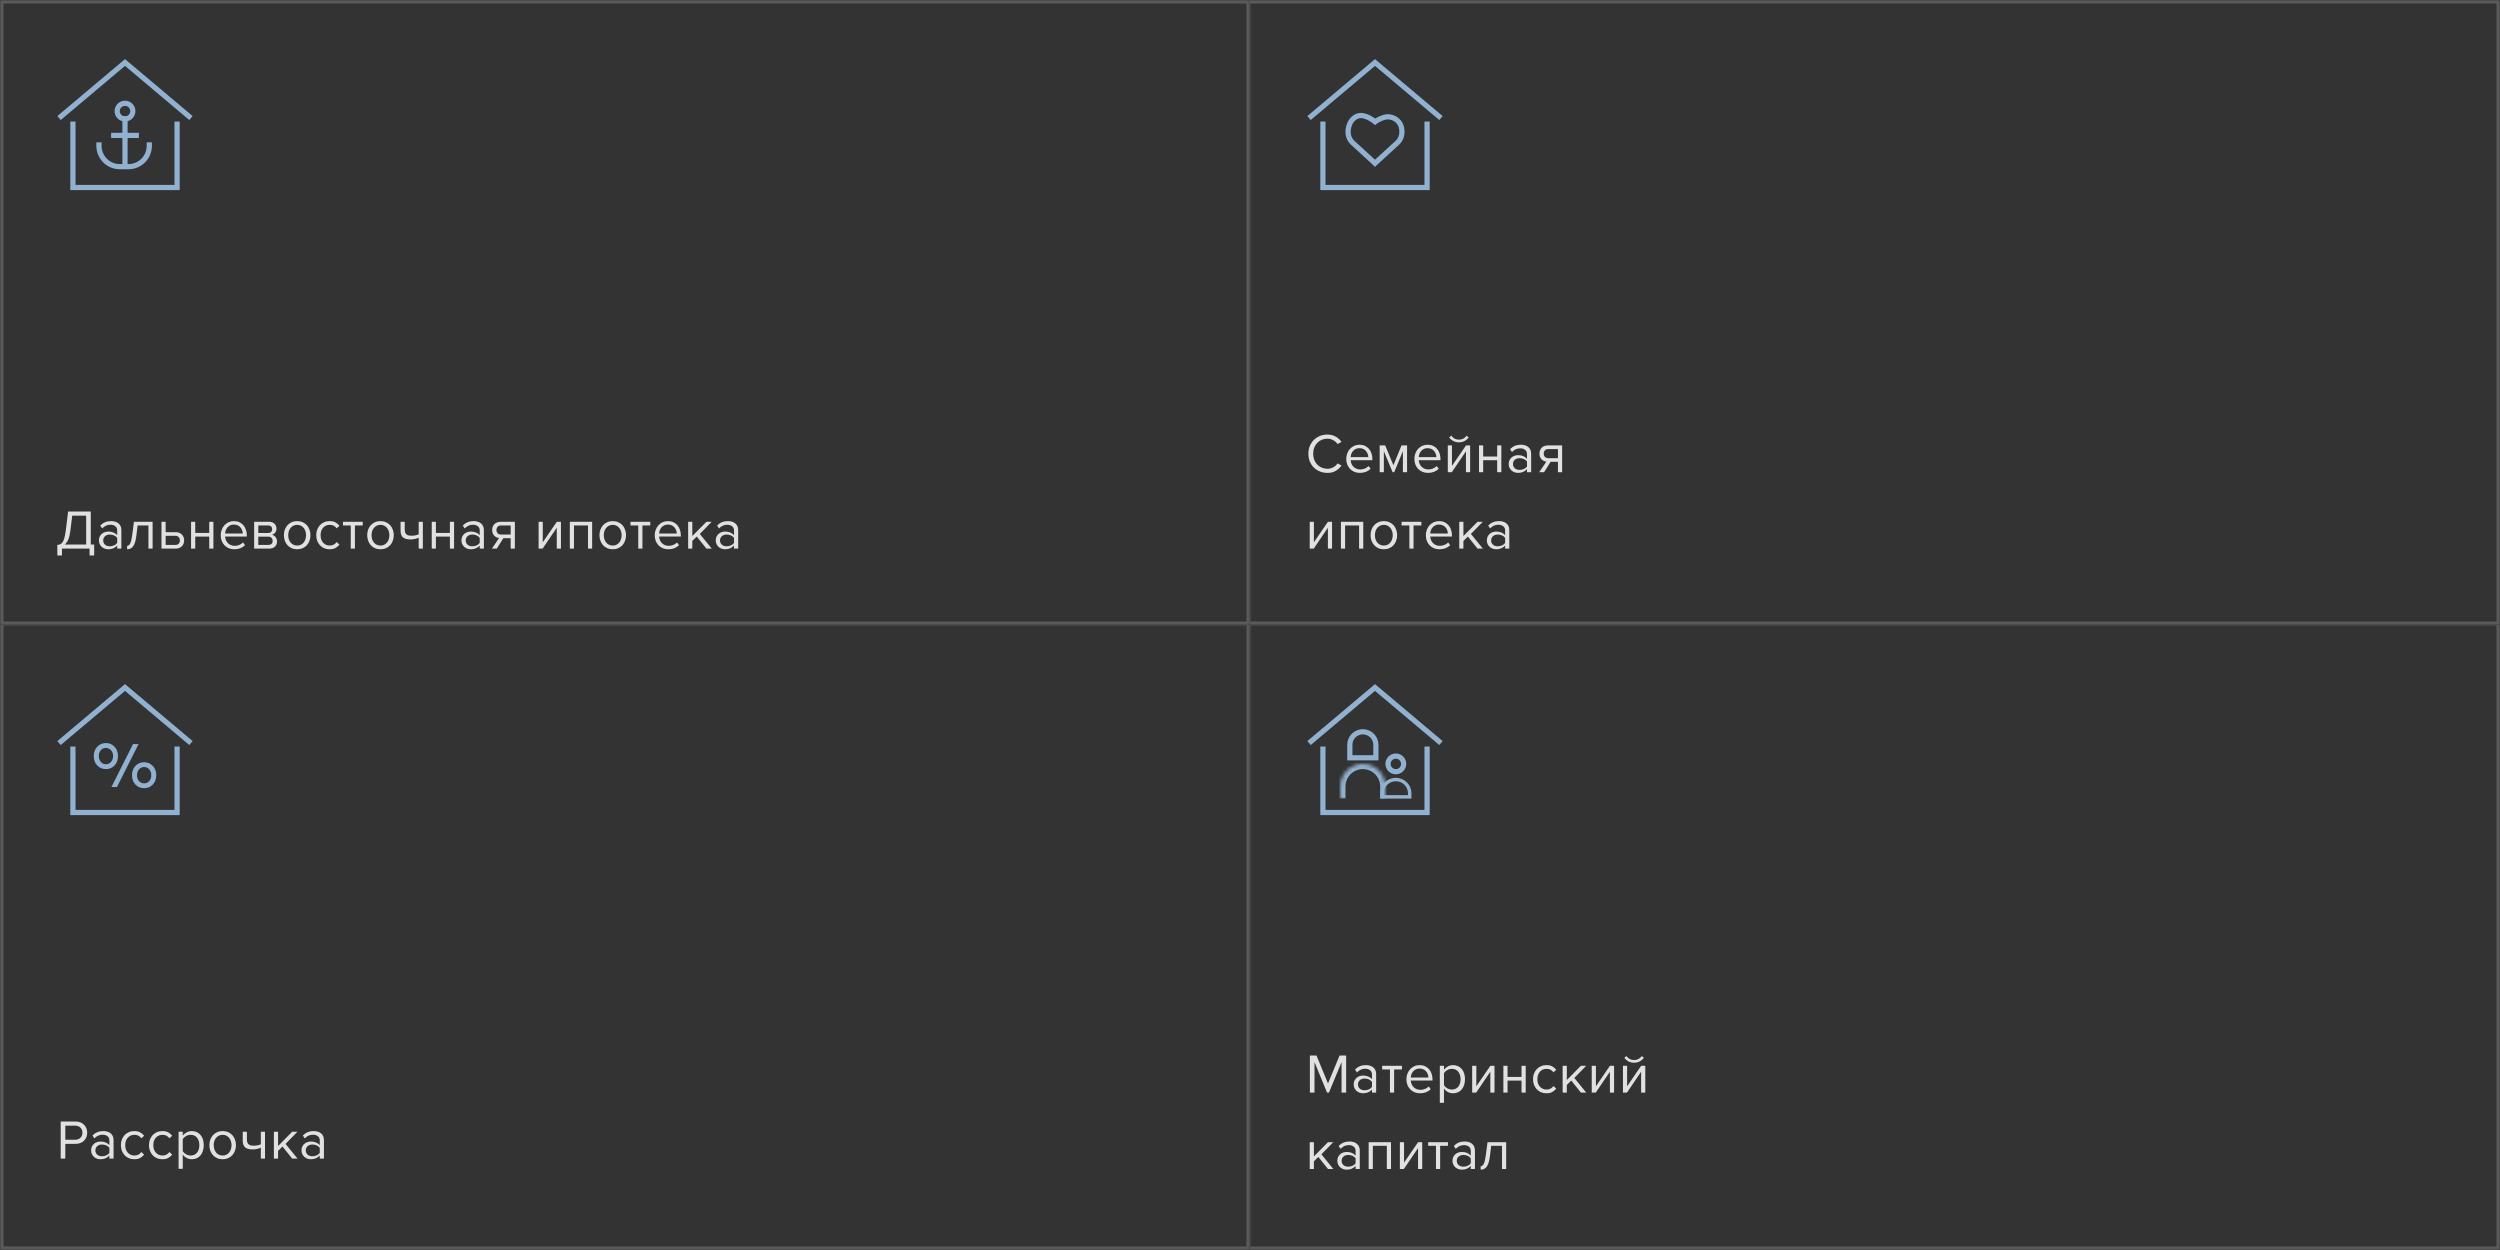 <?xml version="1.0" encoding="UTF-8"?> <svg xmlns="http://www.w3.org/2000/svg" width="720" height="360" viewBox="0 0 720 360" fill="none"><rect x="0" y="0" width="720" height="360" fill="#333333" stroke="none"/><g clip-path="url(#clip0_269_74)"><mask id="mask0_269_74" style="mask-type:luminance" maskUnits="userSpaceOnUse" x="0" y="0" width="360" height="180"><path d="M0 0H360V180H0V0Z" fill="white"></path></mask><g mask="url(#mask0_269_74)"><path d="M0 0V-1H-1V0H0ZM360 0H361V-1H360V0ZM360 180V181H361V180H360ZM0 180H-1V181H0V180ZM0 1H360V-1H0V1ZM359 0V180H361V0H359ZM360 179H0V181H360V179ZM1 180V0H-1V180H1Z" fill="white" fill-opacity="0.2"></path></g><path d="M17 34L36 18L55 34" stroke="#91B1D0" stroke-width="1.5"></path><path d="M21 35V54H51V35" stroke="#91B1D0" stroke-width="1.5"></path><path d="M36 34.25C37.243 34.25 38.25 33.243 38.25 32C38.25 30.757 37.243 29.75 36 29.75C34.757 29.75 33.75 30.757 33.75 32C33.75 33.243 34.757 34.25 36 34.25Z" stroke="#91B1D0" stroke-width="1.5"></path><path d="M36 33.5V48M36 48H37C40.314 48 43 45.314 43 42V41M36 48H34.5C31.186 48 28.5 45.314 28.5 42V41M32 39H40" stroke="#91B1D0" stroke-width="1.5"></path><path d="M16.512 156.928C16.832 156.907 17.114 156.843 17.36 156.736C17.616 156.629 17.845 156.427 18.048 156.128C18.25 155.829 18.421 155.408 18.56 154.864C18.709 154.32 18.842 153.595 18.96 152.688L19.616 147.328H26.144V156.816H27.12V159.968H25.792V158H17.84V159.968H16.512V156.928ZM20.272 152.784C20.133 153.915 19.925 154.795 19.648 155.424C19.37 156.053 19.034 156.517 18.64 156.816H24.816V148.512H20.8L20.272 152.784ZM33.754 158V157.12C33.103 157.835 32.25 158.192 31.194 158.192C30.863 158.192 30.538 158.139 30.218 158.032C29.898 157.925 29.61 157.765 29.354 157.552C29.098 157.328 28.89 157.056 28.73 156.736C28.57 156.416 28.49 156.048 28.49 155.632C28.49 155.205 28.57 154.832 28.73 154.512C28.89 154.192 29.098 153.925 29.354 153.712C29.61 153.499 29.898 153.344 30.218 153.248C30.538 153.141 30.863 153.088 31.194 153.088C31.727 153.088 32.208 153.173 32.634 153.344C33.072 153.515 33.445 153.781 33.754 154.144V152.752C33.754 152.229 33.568 151.829 33.194 151.552C32.831 151.264 32.367 151.12 31.802 151.12C30.895 151.12 30.106 151.477 29.434 152.192L28.874 151.36C29.695 150.507 30.725 150.08 31.962 150.08C32.367 150.08 32.752 150.128 33.114 150.224C33.477 150.32 33.791 150.475 34.058 150.688C34.336 150.891 34.554 151.157 34.714 151.488C34.874 151.819 34.954 152.219 34.954 152.688V158H33.754ZM31.626 157.328C32.053 157.328 32.453 157.248 32.826 157.088C33.21 156.928 33.52 156.688 33.754 156.368V154.912C33.52 154.592 33.21 154.352 32.826 154.192C32.453 154.032 32.053 153.952 31.626 153.952C31.061 153.952 30.602 154.112 30.25 154.432C29.898 154.741 29.722 155.147 29.722 155.648C29.722 156.139 29.898 156.544 30.25 156.864C30.602 157.173 31.061 157.328 31.626 157.328ZM36.608 157.2C36.97 157.2 37.269 156.965 37.504 156.496C37.738 156.027 37.93 155.221 38.08 154.08L38.576 150.272H43.952V158H42.752V151.328H39.632L39.28 154.224C39.194 154.949 39.077 155.563 38.928 156.064C38.778 156.565 38.592 156.976 38.368 157.296C38.154 157.605 37.898 157.835 37.6 157.984C37.312 158.123 36.981 158.192 36.608 158.192V157.2ZM47.708 150.272V153.264H50.604C50.998 153.264 51.345 153.328 51.644 153.456C51.953 153.584 52.209 153.76 52.412 153.984C52.625 154.197 52.78 154.448 52.876 154.736C52.983 155.013 53.036 155.312 53.036 155.632C53.036 155.952 52.983 156.256 52.876 156.544C52.769 156.832 52.614 157.083 52.412 157.296C52.209 157.509 51.953 157.68 51.644 157.808C51.345 157.936 50.998 158 50.604 158H46.508V150.272H47.708ZM47.708 154.32V156.944H50.476C50.913 156.944 51.244 156.821 51.468 156.576C51.692 156.331 51.804 156.016 51.804 155.632C51.804 155.259 51.692 154.949 51.468 154.704C51.255 154.448 50.924 154.32 50.476 154.32H47.708ZM55.027 158V150.272H56.227V153.488H60.259V150.272H61.459V158H60.259V154.544H56.227V158H55.027ZM67.503 158.192C66.927 158.192 66.399 158.096 65.919 157.904C65.439 157.701 65.023 157.424 64.671 157.072C64.33 156.709 64.058 156.283 63.855 155.792C63.663 155.291 63.567 154.736 63.567 154.128C63.567 153.573 63.663 153.051 63.855 152.56C64.047 152.059 64.309 151.627 64.639 151.264C64.981 150.901 65.381 150.613 65.839 150.4C66.309 150.187 66.821 150.08 67.375 150.08C67.962 150.08 68.485 150.187 68.943 150.4C69.402 150.613 69.791 150.907 70.111 151.28C70.431 151.653 70.671 152.096 70.831 152.608C71.002 153.109 71.087 153.648 71.087 154.224V154.528H64.831C64.853 154.891 64.933 155.237 65.071 155.568C65.21 155.888 65.397 156.171 65.631 156.416C65.877 156.651 66.165 156.843 66.495 156.992C66.826 157.131 67.199 157.2 67.615 157.2C68.063 157.2 68.495 157.115 68.911 156.944C69.327 156.773 69.69 156.533 69.999 156.224L70.575 157.008C70.191 157.392 69.743 157.685 69.231 157.888C68.719 158.091 68.143 158.192 67.503 158.192ZM69.903 153.648C69.903 153.36 69.85 153.067 69.743 152.768C69.647 152.459 69.493 152.181 69.279 151.936C69.077 151.68 68.815 151.472 68.495 151.312C68.175 151.152 67.797 151.072 67.359 151.072C66.943 151.072 66.581 151.152 66.271 151.312C65.962 151.472 65.701 151.675 65.487 151.92C65.285 152.165 65.125 152.443 65.007 152.752C64.901 153.051 64.842 153.349 64.831 153.648H69.903ZM73.191 158V150.272H77.447C78.13 150.272 78.663 150.459 79.047 150.832C79.431 151.195 79.623 151.669 79.623 152.256C79.623 152.725 79.495 153.109 79.239 153.408C78.994 153.707 78.706 153.909 78.375 154.016C78.567 154.069 78.748 154.155 78.919 154.272C79.09 154.389 79.239 154.533 79.367 154.704C79.495 154.875 79.596 155.061 79.671 155.264C79.746 155.467 79.783 155.68 79.783 155.904C79.783 156.533 79.586 157.04 79.191 157.424C78.796 157.808 78.242 158 77.527 158H73.191ZM77.287 156.944C77.671 156.944 77.975 156.843 78.199 156.64C78.423 156.427 78.535 156.133 78.535 155.76C78.535 155.451 78.428 155.173 78.215 154.928C78.002 154.683 77.692 154.56 77.287 154.56H74.391V156.944H77.287ZM77.239 153.504C77.612 153.504 77.895 153.403 78.087 153.2C78.29 152.997 78.391 152.741 78.391 152.432C78.391 152.091 78.29 151.824 78.087 151.632C77.895 151.429 77.612 151.328 77.239 151.328H74.391V153.504H77.239ZM85.586 158.192C85 158.192 84.466 158.085 83.986 157.872C83.517 157.659 83.117 157.371 82.786 157.008C82.456 156.635 82.2 156.203 82.018 155.712C81.848 155.221 81.762 154.693 81.762 154.128C81.762 153.573 81.848 153.051 82.018 152.56C82.2 152.059 82.456 151.627 82.786 151.264C83.117 150.901 83.517 150.613 83.986 150.4C84.466 150.187 85 150.08 85.586 150.08C86.173 150.08 86.701 150.187 87.17 150.4C87.65 150.613 88.056 150.901 88.386 151.264C88.717 151.627 88.968 152.059 89.138 152.56C89.32 153.051 89.41 153.573 89.41 154.128C89.41 154.693 89.32 155.221 89.138 155.712C88.968 156.203 88.717 156.635 88.386 157.008C88.056 157.371 87.65 157.659 87.17 157.872C86.701 158.085 86.173 158.192 85.586 158.192ZM85.586 157.12C86.002 157.12 86.365 157.04 86.674 156.88C86.994 156.709 87.261 156.491 87.474 156.224C87.698 155.947 87.864 155.627 87.97 155.264C88.088 154.901 88.146 154.523 88.146 154.128C88.146 153.733 88.088 153.36 87.97 153.008C87.864 152.645 87.698 152.331 87.474 152.064C87.261 151.787 86.994 151.568 86.674 151.408C86.365 151.237 86.002 151.152 85.586 151.152C85.17 151.152 84.802 151.237 84.482 151.408C84.162 151.568 83.89 151.787 83.666 152.064C83.453 152.331 83.288 152.645 83.17 153.008C83.064 153.36 83.01 153.733 83.01 154.128C83.01 154.523 83.064 154.901 83.17 155.264C83.288 155.627 83.453 155.947 83.666 156.224C83.89 156.491 84.162 156.709 84.482 156.88C84.802 157.04 85.17 157.12 85.586 157.12ZM94.935 158.192C94.359 158.192 93.831 158.091 93.351 157.888C92.881 157.675 92.476 157.387 92.135 157.024C91.804 156.661 91.543 156.235 91.351 155.744C91.169 155.243 91.079 154.704 91.079 154.128C91.079 153.552 91.169 153.019 91.351 152.528C91.543 152.037 91.804 151.611 92.135 151.248C92.476 150.885 92.881 150.603 93.351 150.4C93.831 150.187 94.359 150.08 94.935 150.08C95.639 150.08 96.209 150.208 96.647 150.464C97.095 150.72 97.468 151.04 97.767 151.424L96.967 152.16C96.711 151.808 96.417 151.552 96.087 151.392C95.767 151.232 95.404 151.152 94.999 151.152C94.583 151.152 94.209 151.227 93.879 151.376C93.559 151.525 93.281 151.733 93.047 152C92.812 152.267 92.631 152.581 92.503 152.944C92.385 153.307 92.327 153.701 92.327 154.128C92.327 154.555 92.385 154.955 92.503 155.328C92.631 155.691 92.812 156.005 93.047 156.272C93.281 156.539 93.559 156.747 93.879 156.896C94.209 157.045 94.583 157.12 94.999 157.12C95.809 157.12 96.465 156.784 96.967 156.112L97.767 156.848C97.468 157.232 97.095 157.552 96.647 157.808C96.209 158.064 95.639 158.192 94.935 158.192ZM101.017 158V151.328H98.776V150.272H104.473V151.328H102.217V158H101.017ZM109.582 158.192C108.996 158.192 108.462 158.085 107.982 157.872C107.513 157.659 107.113 157.371 106.782 157.008C106.452 156.635 106.196 156.203 106.014 155.712C105.844 155.221 105.758 154.693 105.758 154.128C105.758 153.573 105.844 153.051 106.014 152.56C106.196 152.059 106.452 151.627 106.782 151.264C107.113 150.901 107.513 150.613 107.982 150.4C108.462 150.187 108.996 150.08 109.582 150.08C110.169 150.08 110.697 150.187 111.166 150.4C111.646 150.613 112.052 150.901 112.382 151.264C112.713 151.627 112.964 152.059 113.134 152.56C113.316 153.051 113.406 153.573 113.406 154.128C113.406 154.693 113.316 155.221 113.134 155.712C112.964 156.203 112.713 156.635 112.382 157.008C112.052 157.371 111.646 157.659 111.166 157.872C110.697 158.085 110.169 158.192 109.582 158.192ZM109.582 157.12C109.998 157.12 110.361 157.04 110.67 156.88C110.99 156.709 111.257 156.491 111.47 156.224C111.694 155.947 111.86 155.627 111.966 155.264C112.084 154.901 112.142 154.523 112.142 154.128C112.142 153.733 112.084 153.36 111.966 153.008C111.86 152.645 111.694 152.331 111.47 152.064C111.257 151.787 110.99 151.568 110.67 151.408C110.361 151.237 109.998 151.152 109.582 151.152C109.166 151.152 108.798 151.237 108.478 151.408C108.158 151.568 107.886 151.787 107.662 152.064C107.449 152.331 107.284 152.645 107.166 153.008C107.06 153.36 107.006 153.733 107.006 154.128C107.006 154.523 107.06 154.901 107.166 155.264C107.284 155.627 107.449 155.947 107.662 156.224C107.886 156.491 108.158 156.709 108.478 156.88C108.798 157.04 109.166 157.12 109.582 157.12ZM116.563 150.272V152.448C116.563 152.811 116.605 153.109 116.691 153.344C116.776 153.579 116.899 153.765 117.059 153.904C117.229 154.043 117.437 154.144 117.683 154.208C117.928 154.261 118.211 154.288 118.531 154.288C118.936 154.288 119.32 154.251 119.683 154.176C120.045 154.091 120.344 153.989 120.579 153.872V150.272H121.779V158H120.579V154.848C120.291 154.997 119.939 155.12 119.523 155.216C119.107 155.312 118.675 155.36 118.227 155.36C117.213 155.36 116.483 155.157 116.035 154.752C115.587 154.347 115.363 153.701 115.363 152.816V150.272H116.563ZM124.339 158V150.272H125.539V153.488H129.571V150.272H130.771V158H129.571V154.544H125.539V158H124.339ZM138.159 158V157.12C137.508 157.835 136.655 158.192 135.599 158.192C135.268 158.192 134.943 158.139 134.623 158.032C134.303 157.925 134.015 157.765 133.759 157.552C133.503 157.328 133.295 157.056 133.135 156.736C132.975 156.416 132.895 156.048 132.895 155.632C132.895 155.205 132.975 154.832 133.135 154.512C133.295 154.192 133.503 153.925 133.759 153.712C134.015 153.499 134.303 153.344 134.623 153.248C134.943 153.141 135.268 153.088 135.599 153.088C136.132 153.088 136.612 153.173 137.039 153.344C137.476 153.515 137.85 153.781 138.159 154.144V152.752C138.159 152.229 137.972 151.829 137.599 151.552C137.236 151.264 136.772 151.12 136.207 151.12C135.3 151.12 134.511 151.477 133.839 152.192L133.279 151.36C134.1 150.507 135.13 150.08 136.367 150.08C136.772 150.08 137.156 150.128 137.519 150.224C137.882 150.32 138.196 150.475 138.463 150.688C138.74 150.891 138.959 151.157 139.119 151.488C139.279 151.819 139.359 152.219 139.359 152.688V158H138.159ZM136.031 157.328C136.458 157.328 136.858 157.248 137.231 157.088C137.615 156.928 137.924 156.688 138.159 156.368V154.912C137.924 154.592 137.615 154.352 137.231 154.192C136.858 154.032 136.458 153.952 136.031 153.952C135.466 153.952 135.007 154.112 134.655 154.432C134.303 154.741 134.127 155.147 134.127 155.648C134.127 156.139 134.303 156.544 134.655 156.864C135.007 157.173 135.466 157.328 136.031 157.328ZM141.668 158L143.732 154.96C143.156 154.885 142.682 154.645 142.308 154.24C141.935 153.824 141.748 153.291 141.748 152.64C141.748 152.309 141.802 152 141.908 151.712C142.015 151.424 142.17 151.173 142.372 150.96C142.586 150.747 142.842 150.581 143.14 150.464C143.45 150.336 143.802 150.272 144.196 150.272H148.276V158H147.076V155.008H144.964L143.076 158H141.668ZM147.076 153.952V151.328H144.324C143.898 151.328 143.567 151.451 143.332 151.696C143.098 151.941 142.98 152.256 142.98 152.64C142.98 153.024 143.092 153.339 143.316 153.584C143.54 153.829 143.876 153.952 144.324 153.952H147.076ZM155.119 158V150.272H156.319V156.176L160.367 150.272H161.551V158H160.351V151.984L156.271 158H155.119ZM169.34 158V151.328H165.308V158H164.108V150.272H170.54V158H169.34ZM176.472 158.192C175.885 158.192 175.352 158.085 174.872 157.872C174.402 157.659 174.002 157.371 173.672 157.008C173.341 156.635 173.085 156.203 172.904 155.712C172.733 155.221 172.648 154.693 172.648 154.128C172.648 153.573 172.733 153.051 172.904 152.56C173.085 152.059 173.341 151.627 173.672 151.264C174.002 150.901 174.402 150.613 174.872 150.4C175.352 150.187 175.885 150.08 176.472 150.08C177.058 150.08 177.586 150.187 178.056 150.4C178.536 150.613 178.941 150.901 179.272 151.264C179.602 151.627 179.853 152.059 180.024 152.56C180.205 153.051 180.296 153.573 180.296 154.128C180.296 154.693 180.205 155.221 180.024 155.712C179.853 156.203 179.602 156.635 179.272 157.008C178.941 157.371 178.536 157.659 178.056 157.872C177.586 158.085 177.058 158.192 176.472 158.192ZM176.472 157.12C176.888 157.12 177.25 157.04 177.56 156.88C177.88 156.709 178.146 156.491 178.36 156.224C178.584 155.947 178.749 155.627 178.856 155.264C178.973 154.901 179.032 154.523 179.032 154.128C179.032 153.733 178.973 153.36 178.856 153.008C178.749 152.645 178.584 152.331 178.36 152.064C178.146 151.787 177.88 151.568 177.56 151.408C177.25 151.237 176.888 151.152 176.472 151.152C176.056 151.152 175.688 151.237 175.368 151.408C175.048 151.568 174.776 151.787 174.552 152.064C174.338 152.331 174.173 152.645 174.056 153.008C173.949 153.36 173.896 153.733 173.896 154.128C173.896 154.523 173.949 154.901 174.056 155.264C174.173 155.627 174.338 155.947 174.552 156.224C174.776 156.491 175.048 156.709 175.368 156.88C175.688 157.04 176.056 157.12 176.472 157.12ZM183.82 158V151.328H181.58V150.272H187.276V151.328H185.02V158H183.82ZM192.497 158.192C191.921 158.192 191.393 158.096 190.913 157.904C190.433 157.701 190.017 157.424 189.665 157.072C189.324 156.709 189.052 156.283 188.849 155.792C188.657 155.291 188.561 154.736 188.561 154.128C188.561 153.573 188.657 153.051 188.849 152.56C189.041 152.059 189.303 151.627 189.633 151.264C189.975 150.901 190.375 150.613 190.833 150.4C191.303 150.187 191.815 150.08 192.369 150.08C192.956 150.08 193.479 150.187 193.937 150.4C194.396 150.613 194.785 150.907 195.105 151.28C195.425 151.653 195.665 152.096 195.825 152.608C195.996 153.109 196.081 153.648 196.081 154.224V154.528H189.825C189.847 154.891 189.927 155.237 190.065 155.568C190.204 155.888 190.391 156.171 190.625 156.416C190.871 156.651 191.159 156.843 191.489 156.992C191.82 157.131 192.193 157.2 192.609 157.2C193.057 157.2 193.489 157.115 193.905 156.944C194.321 156.773 194.684 156.533 194.993 156.224L195.569 157.008C195.185 157.392 194.737 157.685 194.225 157.888C193.713 158.091 193.137 158.192 192.497 158.192ZM194.897 153.648C194.897 153.36 194.844 153.067 194.737 152.768C194.641 152.459 194.487 152.181 194.273 151.936C194.071 151.68 193.809 151.472 193.489 151.312C193.169 151.152 192.791 151.072 192.353 151.072C191.937 151.072 191.575 151.152 191.265 151.312C190.956 151.472 190.695 151.675 190.481 151.92C190.279 152.165 190.119 152.443 190.001 152.752C189.895 153.051 189.836 153.349 189.825 153.648H194.897ZM203.449 158L200.665 154.528L199.385 155.792V158H198.185V150.272H199.385V154.384L203.449 150.272H204.969L201.545 153.776L204.985 158H203.449ZM211.396 158V157.12C210.745 157.835 209.892 158.192 208.836 158.192C208.505 158.192 208.18 158.139 207.86 158.032C207.54 157.925 207.252 157.765 206.996 157.552C206.74 157.328 206.532 157.056 206.372 156.736C206.212 156.416 206.132 156.048 206.132 155.632C206.132 155.205 206.212 154.832 206.372 154.512C206.532 154.192 206.74 153.925 206.996 153.712C207.252 153.499 207.54 153.344 207.86 153.248C208.18 153.141 208.505 153.088 208.836 153.088C209.369 153.088 209.849 153.173 210.276 153.344C210.713 153.515 211.086 153.781 211.396 154.144V152.752C211.396 152.229 211.209 151.829 210.836 151.552C210.473 151.264 210.009 151.12 209.444 151.12C208.537 151.12 207.748 151.477 207.076 152.192L206.516 151.36C207.337 150.507 208.366 150.08 209.604 150.08C210.009 150.08 210.393 150.128 210.756 150.224C211.118 150.32 211.433 150.475 211.7 150.688C211.977 150.891 212.196 151.157 212.356 151.488C212.516 151.819 212.596 152.219 212.596 152.688V158H211.396ZM209.268 157.328C209.694 157.328 210.094 157.248 210.468 157.088C210.852 156.928 211.161 156.688 211.396 156.368V154.912C211.161 154.592 210.852 154.352 210.468 154.192C210.094 154.032 209.694 153.952 209.268 153.952C208.702 153.952 208.244 154.112 207.892 154.432C207.54 154.741 207.364 155.147 207.364 155.648C207.364 156.139 207.54 156.544 207.892 156.864C208.244 157.173 208.702 157.328 209.268 157.328Z" fill="#E1E1E1"></path><mask id="mask1_269_74" style="mask-type:luminance" maskUnits="userSpaceOnUse" x="0" y="180" width="360" height="180"><path d="M0 180H360V360H0V180Z" fill="white"></path></mask><g mask="url(#mask1_269_74)"><path d="M360 360V361H361V360H360ZM0 360H-1V361H0V360ZM359 180V360H361V180H359ZM360 359H0V361H360V359ZM1 360V180H-1V360H1Z" fill="white" fill-opacity="0.2"></path></g><path d="M41.5 225.601C42.091 225.601 42.583 225.384 42.977 224.95C43.371 224.5 43.568 223.937 43.568 223.262C43.568 222.586 43.371 222.023 42.977 221.573C42.583 221.123 42.091 220.898 41.5 220.898C40.924 220.898 40.439 221.123 40.045 221.573C39.651 222.023 39.455 222.586 39.455 223.262C39.455 223.937 39.651 224.5 40.045 224.95C40.439 225.384 40.924 225.601 41.5 225.601ZM44 225.963C43.333 226.654 42.5 227 41.5 227C40.5 227 39.667 226.654 39 225.963C38.349 225.255 38.023 224.355 38.023 223.262C38.023 222.168 38.349 221.276 39 220.584C39.667 219.877 40.5 219.523 41.5 219.523C42.515 219.523 43.349 219.877 44 220.584C44.667 221.276 45 222.168 45 223.262C45 224.355 44.667 225.255 44 225.963ZM38.318 214.289H39.909L33.682 226.662H32.091L38.318 214.289ZM30.5 220.102C31.091 220.102 31.583 219.877 31.977 219.427C32.371 218.976 32.568 218.414 32.568 217.738C32.568 217.063 32.371 216.508 31.977 216.074C31.583 215.624 31.091 215.399 30.5 215.399C29.909 215.399 29.417 215.624 29.023 216.074C28.644 216.508 28.454 217.063 28.454 217.738C28.454 218.414 28.651 218.976 29.046 219.427C29.439 219.877 29.924 220.102 30.5 220.102ZM32.977 220.464C32.326 221.155 31.5 221.501 30.5 221.501C29.5 221.501 28.667 221.155 28 220.464C27.333 219.756 27 218.856 27 217.763C27 216.669 27.333 215.769 28 215.061C28.667 214.354 29.5 214 30.5 214C31.515 214 32.349 214.354 33 215.061C33.651 215.769 33.977 216.669 33.977 217.763C33.977 218.856 33.644 219.756 32.977 220.464Z" fill="#91B1D0"></path><path d="M17 214L36 198L55 214" stroke="#91B1D0" stroke-width="1.5"></path><path d="M21 215V234H51V215" stroke="#91B1D0" stroke-width="1.5"></path><path d="M17.482 333.672V323H21.77C22.304 323 22.778 323.085 23.194 323.256C23.61 323.427 23.957 323.661 24.234 323.96C24.522 324.248 24.741 324.589 24.89 324.984C25.04 325.368 25.114 325.779 25.114 326.216C25.114 326.653 25.04 327.069 24.89 327.464C24.741 327.848 24.522 328.189 24.234 328.488C23.946 328.776 23.594 329.005 23.178 329.176C22.762 329.347 22.293 329.432 21.77 329.432H18.81V333.672H17.482ZM21.61 328.248C22.25 328.248 22.762 328.061 23.146 327.688C23.541 327.315 23.738 326.824 23.738 326.216C23.738 325.608 23.541 325.117 23.146 324.744C22.762 324.371 22.25 324.184 21.61 324.184H18.81V328.248H21.61ZM31.505 333.672V332.792C30.854 333.507 30 333.864 28.945 333.864C28.614 333.864 28.288 333.811 27.968 333.704C27.648 333.597 27.36 333.437 27.105 333.224C26.849 333 26.64 332.728 26.48 332.408C26.32 332.088 26.241 331.72 26.241 331.304C26.241 330.877 26.32 330.504 26.48 330.184C26.64 329.864 26.849 329.597 27.105 329.384C27.36 329.171 27.648 329.016 27.968 328.92C28.288 328.813 28.614 328.76 28.945 328.76C29.478 328.76 29.958 328.845 30.384 329.016C30.822 329.187 31.195 329.453 31.505 329.816V328.424C31.505 327.901 31.318 327.501 30.945 327.224C30.582 326.936 30.118 326.792 29.552 326.792C28.646 326.792 27.857 327.149 27.184 327.864L26.625 327.032C27.446 326.179 28.475 325.752 29.712 325.752C30.118 325.752 30.502 325.8 30.864 325.896C31.227 325.992 31.542 326.147 31.808 326.36C32.086 326.563 32.304 326.829 32.465 327.16C32.624 327.491 32.705 327.891 32.705 328.36V333.672H31.505ZM29.377 333C29.803 333 30.203 332.92 30.576 332.76C30.96 332.6 31.27 332.36 31.505 332.04V330.584C31.27 330.264 30.96 330.024 30.576 329.864C30.203 329.704 29.803 329.624 29.377 329.624C28.811 329.624 28.352 329.784 28 330.104C27.648 330.413 27.473 330.819 27.473 331.32C27.473 331.811 27.648 332.216 28 332.536C28.352 332.845 28.811 333 29.377 333ZM38.678 333.864C38.102 333.864 37.574 333.763 37.094 333.56C36.625 333.347 36.219 333.059 35.878 332.696C35.547 332.333 35.286 331.907 35.094 331.416C34.913 330.915 34.822 330.376 34.822 329.8C34.822 329.224 34.913 328.691 35.094 328.2C35.286 327.709 35.547 327.283 35.878 326.92C36.219 326.557 36.625 326.275 37.094 326.072C37.574 325.859 38.102 325.752 38.678 325.752C39.382 325.752 39.953 325.88 40.39 326.136C40.838 326.392 41.211 326.712 41.51 327.096L40.71 327.832C40.454 327.48 40.161 327.224 39.83 327.064C39.51 326.904 39.147 326.824 38.742 326.824C38.326 326.824 37.953 326.899 37.622 327.048C37.302 327.197 37.025 327.405 36.79 327.672C36.555 327.939 36.374 328.253 36.246 328.616C36.129 328.979 36.07 329.373 36.07 329.8C36.07 330.227 36.129 330.627 36.246 331C36.374 331.363 36.555 331.677 36.79 331.944C37.025 332.211 37.302 332.419 37.622 332.568C37.953 332.717 38.326 332.792 38.742 332.792C39.553 332.792 40.209 332.456 40.71 331.784L41.51 332.52C41.211 332.904 40.838 333.224 40.39 333.48C39.953 333.736 39.382 333.864 38.678 333.864ZM46.76 333.864C46.184 333.864 45.656 333.763 45.176 333.56C44.707 333.347 44.301 333.059 43.96 332.696C43.629 332.333 43.368 331.907 43.176 331.416C42.995 330.915 42.904 330.376 42.904 329.8C42.904 329.224 42.995 328.691 43.176 328.2C43.368 327.709 43.629 327.283 43.96 326.92C44.301 326.557 44.707 326.275 45.176 326.072C45.656 325.859 46.184 325.752 46.76 325.752C47.464 325.752 48.035 325.88 48.472 326.136C48.92 326.392 49.293 326.712 49.592 327.096L48.792 327.832C48.536 327.48 48.243 327.224 47.912 327.064C47.592 326.904 47.229 326.824 46.824 326.824C46.408 326.824 46.035 326.899 45.704 327.048C45.384 327.197 45.107 327.405 44.872 327.672C44.637 327.939 44.456 328.253 44.328 328.616C44.211 328.979 44.152 329.373 44.152 329.8C44.152 330.227 44.211 330.627 44.328 331C44.456 331.363 44.637 331.677 44.872 331.944C45.107 332.211 45.384 332.419 45.704 332.568C46.035 332.717 46.408 332.792 46.824 332.792C47.635 332.792 48.291 332.456 48.792 331.784L49.592 332.52C49.293 332.904 48.92 333.224 48.472 333.48C48.035 333.736 47.464 333.864 46.76 333.864ZM55.242 333.864C54.708 333.864 54.218 333.747 53.77 333.512C53.322 333.277 52.943 332.941 52.634 332.504V336.616H51.434V325.944H52.634V327.096C52.911 326.701 53.279 326.381 53.738 326.136C54.196 325.88 54.698 325.752 55.242 325.752C55.754 325.752 56.218 325.848 56.634 326.04C57.06 326.221 57.423 326.488 57.722 326.84C58.031 327.181 58.266 327.603 58.426 328.104C58.596 328.605 58.682 329.171 58.682 329.8C58.682 330.429 58.596 330.995 58.426 331.496C58.266 331.997 58.031 332.424 57.722 332.776C57.423 333.128 57.06 333.4 56.634 333.592C56.218 333.773 55.754 333.864 55.242 333.864ZM54.938 332.792C55.322 332.792 55.668 332.717 55.978 332.568C56.287 332.419 56.548 332.211 56.762 331.944C56.975 331.677 57.135 331.363 57.242 331C57.359 330.627 57.418 330.227 57.418 329.8C57.418 329.373 57.359 328.979 57.242 328.616C57.135 328.253 56.975 327.939 56.762 327.672C56.548 327.405 56.287 327.197 55.978 327.048C55.668 326.899 55.322 326.824 54.938 326.824C54.458 326.824 54.004 326.947 53.578 327.192C53.162 327.427 52.847 327.715 52.634 328.056V331.544C52.847 331.885 53.162 332.179 53.578 332.424C54.004 332.669 54.458 332.792 54.938 332.792ZM64.126 333.864C63.539 333.864 63.006 333.757 62.526 333.544C62.057 333.331 61.657 333.043 61.326 332.68C60.995 332.307 60.739 331.875 60.558 331.384C60.387 330.893 60.302 330.365 60.302 329.8C60.302 329.245 60.387 328.723 60.558 328.232C60.739 327.731 60.995 327.299 61.326 326.936C61.657 326.573 62.057 326.285 62.526 326.072C63.006 325.859 63.539 325.752 64.126 325.752C64.713 325.752 65.241 325.859 65.71 326.072C66.19 326.285 66.595 326.573 66.926 326.936C67.257 327.299 67.507 327.731 67.678 328.232C67.859 328.723 67.95 329.245 67.95 329.8C67.95 330.365 67.859 330.893 67.678 331.384C67.507 331.875 67.257 332.307 66.926 332.68C66.595 333.043 66.19 333.331 65.71 333.544C65.241 333.757 64.713 333.864 64.126 333.864ZM64.126 332.792C64.542 332.792 64.905 332.712 65.214 332.552C65.534 332.381 65.801 332.163 66.014 331.896C66.238 331.619 66.403 331.299 66.51 330.936C66.627 330.573 66.686 330.195 66.686 329.8C66.686 329.405 66.627 329.032 66.51 328.68C66.403 328.317 66.238 328.003 66.014 327.736C65.801 327.459 65.534 327.24 65.214 327.08C64.905 326.909 64.542 326.824 64.126 326.824C63.71 326.824 63.342 326.909 63.022 327.08C62.702 327.24 62.43 327.459 62.206 327.736C61.993 328.003 61.827 328.317 61.71 328.68C61.603 329.032 61.55 329.405 61.55 329.8C61.55 330.195 61.603 330.573 61.71 330.936C61.827 331.299 61.993 331.619 62.206 331.896C62.43 332.163 62.702 332.381 63.022 332.552C63.342 332.712 63.71 332.792 64.126 332.792ZM71.106 325.944V328.12C71.106 328.483 71.149 328.781 71.234 329.016C71.32 329.251 71.442 329.437 71.602 329.576C71.773 329.715 71.981 329.816 72.226 329.88C72.472 329.933 72.754 329.96 73.074 329.96C73.48 329.96 73.864 329.923 74.226 329.848C74.589 329.763 74.888 329.661 75.122 329.544V325.944H76.322V333.672H75.122V330.52C74.834 330.669 74.482 330.792 74.066 330.888C73.65 330.984 73.218 331.032 72.77 331.032C71.757 331.032 71.026 330.829 70.578 330.424C70.13 330.019 69.906 329.373 69.906 328.488V325.944H71.106ZM84.147 333.672L81.362 330.2L80.082 331.464V333.672H78.882V325.944H80.082V330.056L84.147 325.944H85.666L82.243 329.448L85.683 333.672H84.147ZM92.093 333.672V332.792C91.443 333.507 90.589 333.864 89.533 333.864C89.203 333.864 88.877 333.811 88.557 333.704C88.237 333.597 87.949 333.437 87.693 333.224C87.437 333 87.229 332.728 87.069 332.408C86.909 332.088 86.829 331.72 86.829 331.304C86.829 330.877 86.909 330.504 87.069 330.184C87.229 329.864 87.437 329.597 87.693 329.384C87.949 329.171 88.237 329.016 88.557 328.92C88.877 328.813 89.203 328.76 89.533 328.76C90.067 328.76 90.547 328.845 90.973 329.016C91.411 329.187 91.784 329.453 92.093 329.816V328.424C92.093 327.901 91.907 327.501 91.533 327.224C91.171 326.936 90.707 326.792 90.141 326.792C89.235 326.792 88.445 327.149 87.773 327.864L87.213 327.032C88.035 326.179 89.064 325.752 90.301 325.752C90.707 325.752 91.091 325.8 91.453 325.896C91.816 325.992 92.131 326.147 92.397 326.36C92.675 326.563 92.893 326.829 93.053 327.16C93.213 327.491 93.293 327.891 93.293 328.36V333.672H92.093ZM89.965 333C90.392 333 90.792 332.92 91.165 332.76C91.549 332.6 91.859 332.36 92.093 332.04V330.584C91.859 330.264 91.549 330.024 91.165 329.864C90.792 329.704 90.392 329.624 89.965 329.624C89.4 329.624 88.941 329.784 88.589 330.104C88.237 330.413 88.061 330.819 88.061 331.32C88.061 331.811 88.237 332.216 88.589 332.536C88.941 332.845 89.4 333 89.965 333Z" fill="#E1E1E1"></path><mask id="mask2_269_74" style="mask-type:luminance" maskUnits="userSpaceOnUse" x="360" y="180" width="360" height="180"><path d="M360 180H720V360H360V180Z" fill="white"></path></mask><g mask="url(#mask2_269_74)"><path d="M720 360V361H721V360H720ZM719 180V360H721V180H719ZM720 359H360V361H720V359Z" fill="white" fill-opacity="0.2"></path></g><path d="M377 214L396 198L415 214" stroke="#91B1D0" stroke-width="1.5"></path><path d="M381 215V234H411V215" stroke="#91B1D0" stroke-width="1.5"></path><path d="M404.25 220C404.25 221.243 403.243 222.25 402 222.25C400.757 222.25 399.75 221.243 399.75 220C399.75 218.757 400.757 217.75 402 217.75C403.243 217.75 404.25 218.757 404.25 220Z" stroke="#91B1D0" stroke-width="1.5"></path><path d="M406 228.5V229.5H398V228.5C398 226.291 399.791 224.5 402 224.5C404.209 224.5 406 226.291 406 228.5Z" stroke="#91B1D0"></path><mask id="mask3_269_74" style="mask-type:luminance" maskUnits="userSpaceOnUse" x="386" y="220" width="13" height="10"><path d="M386 226.5C386 222.91 388.91 220 392.5 220C396.09 220 399 222.91 399 226.5V230H386V226.5Z" fill="white"></path></mask><g mask="url(#mask3_269_74)"><path d="M384.5 226.5C384.5 222.082 388.082 218.5 392.5 218.5C396.918 218.5 400.5 222.082 400.5 226.5H397.5C397.5 223.739 395.261 221.5 392.5 221.5C389.739 221.5 387.5 223.739 387.5 226.5H384.5ZM384.5 230V226.5C384.5 222.082 388.082 218.5 392.5 218.5V221.5C389.739 221.5 387.5 223.739 387.5 226.5V230H384.5ZM392.5 218.5C396.918 218.5 400.5 222.082 400.5 226.5V230H397.5V226.5C397.5 223.739 395.261 221.5 392.5 221.5V218.5Z" fill="#91B1D0"></path></g><path d="M396.25 214.5V218.25H388.75V214.5C388.75 212.429 390.429 210.75 392.5 210.75C394.571 210.75 396.25 212.429 396.25 214.5Z" stroke="#91B1D0" stroke-width="1.5"></path><path d="M386.368 314.672V305.888L382.736 314.672H382.192L378.576 305.888V314.672H377.248V304H379.152L382.464 312.032L385.792 304H387.696V314.672H386.368ZM395.129 314.672V313.792C394.479 314.507 393.626 314.864 392.569 314.864C392.239 314.864 391.913 314.811 391.593 314.704C391.273 314.597 390.985 314.437 390.729 314.224C390.473 314 390.265 313.728 390.105 313.408C389.945 313.088 389.865 312.72 389.865 312.304C389.865 311.877 389.945 311.504 390.105 311.184C390.265 310.864 390.473 310.597 390.729 310.384C390.985 310.171 391.273 310.016 391.593 309.92C391.913 309.813 392.239 309.76 392.569 309.76C393.103 309.76 393.583 309.845 394.01 310.016C394.447 310.187 394.82 310.453 395.129 310.816V309.424C395.129 308.901 394.943 308.501 394.569 308.224C394.207 307.936 393.743 307.792 393.178 307.792C392.271 307.792 391.481 308.149 390.809 308.864L390.249 308.032C391.071 307.179 392.1 306.752 393.338 306.752C393.743 306.752 394.127 306.8 394.49 306.896C394.852 306.992 395.167 307.147 395.434 307.36C395.711 307.563 395.93 307.829 396.089 308.16C396.25 308.491 396.33 308.891 396.33 309.36V314.672H395.129ZM393.002 314C393.428 314 393.828 313.92 394.201 313.76C394.586 313.6 394.895 313.36 395.129 313.04V311.584C394.895 311.264 394.586 311.024 394.201 310.864C393.828 310.704 393.428 310.624 393.002 310.624C392.436 310.624 391.978 310.784 391.625 311.104C391.273 311.413 391.097 311.819 391.097 312.32C391.097 312.811 391.273 313.216 391.625 313.536C391.978 313.845 392.436 314 393.002 314ZM400.303 314.672V308H398.063V306.944H403.759V308H401.503V314.672H400.303ZM408.98 314.864C408.404 314.864 407.876 314.768 407.396 314.576C406.916 314.373 406.5 314.096 406.148 313.744C405.807 313.381 405.535 312.955 405.332 312.464C405.14 311.963 405.044 311.408 405.044 310.8C405.044 310.245 405.14 309.723 405.332 309.232C405.524 308.731 405.786 308.299 406.116 307.936C406.458 307.573 406.858 307.285 407.316 307.072C407.786 306.859 408.298 306.752 408.852 306.752C409.439 306.752 409.962 306.859 410.42 307.072C410.879 307.285 411.269 307.579 411.589 307.952C411.909 308.325 412.149 308.768 412.309 309.28C412.479 309.781 412.564 310.32 412.564 310.896V311.2H406.308C406.33 311.563 406.41 311.909 406.548 312.24C406.687 312.56 406.874 312.843 407.108 313.088C407.354 313.323 407.642 313.515 407.972 313.664C408.303 313.803 408.676 313.872 409.092 313.872C409.54 313.872 409.972 313.787 410.388 313.616C410.804 313.445 411.167 313.205 411.477 312.896L412.052 313.68C411.668 314.064 411.22 314.357 410.708 314.56C410.196 314.763 409.62 314.864 408.98 314.864ZM411.38 310.32C411.38 310.032 411.327 309.739 411.22 309.44C411.124 309.131 410.97 308.853 410.756 308.608C410.554 308.352 410.292 308.144 409.972 307.984C409.652 307.824 409.274 307.744 408.836 307.744C408.42 307.744 408.058 307.824 407.748 307.984C407.439 308.144 407.178 308.347 406.964 308.592C406.762 308.837 406.602 309.115 406.484 309.424C406.378 309.723 406.319 310.021 406.308 310.32H411.38ZM418.476 314.864C417.943 314.864 417.452 314.747 417.004 314.512C416.556 314.277 416.177 313.941 415.868 313.504V317.616H414.668V306.944H415.868V308.096C416.145 307.701 416.513 307.381 416.972 307.136C417.431 306.88 417.932 306.752 418.476 306.752C418.988 306.752 419.452 306.848 419.868 307.04C420.295 307.221 420.657 307.488 420.956 307.84C421.265 308.181 421.5 308.603 421.66 309.104C421.831 309.605 421.916 310.171 421.916 310.8C421.916 311.429 421.831 311.995 421.66 312.496C421.5 312.997 421.265 313.424 420.956 313.776C420.657 314.128 420.295 314.4 419.868 314.592C419.452 314.773 418.988 314.864 418.476 314.864ZM418.172 313.792C418.556 313.792 418.903 313.717 419.212 313.568C419.521 313.419 419.783 313.211 419.996 312.944C420.209 312.677 420.369 312.363 420.476 312C420.593 311.627 420.652 311.227 420.652 310.8C420.652 310.373 420.593 309.979 420.476 309.616C420.369 309.253 420.209 308.939 419.996 308.672C419.783 308.405 419.521 308.197 419.212 308.048C418.903 307.899 418.556 307.824 418.172 307.824C417.692 307.824 417.239 307.947 416.812 308.192C416.396 308.427 416.081 308.715 415.868 309.056V312.544C416.081 312.885 416.396 313.179 416.812 313.424C417.239 313.669 417.692 313.792 418.172 313.792ZM423.984 314.672V306.944H425.184V312.848L429.232 306.944H430.416V314.672H429.216V308.656L425.136 314.672H423.984ZM432.972 314.672V306.944H434.172V310.16H438.204V306.944H439.404V314.672H438.204V311.216H434.172V314.672H432.972ZM445.369 314.864C444.793 314.864 444.265 314.763 443.785 314.56C443.315 314.347 442.91 314.059 442.569 313.696C442.238 313.333 441.977 312.907 441.785 312.416C441.603 311.915 441.513 311.376 441.513 310.8C441.513 310.224 441.603 309.691 441.785 309.2C441.977 308.709 442.238 308.283 442.569 307.92C442.91 307.557 443.315 307.275 443.785 307.072C444.265 306.859 444.793 306.752 445.369 306.752C446.073 306.752 446.643 306.88 447.081 307.136C447.529 307.392 447.902 307.712 448.201 308.096L447.401 308.832C447.145 308.48 446.851 308.224 446.521 308.064C446.201 307.904 445.838 307.824 445.433 307.824C445.017 307.824 444.643 307.899 444.313 308.048C443.993 308.197 443.715 308.405 443.481 308.672C443.246 308.939 443.065 309.253 442.937 309.616C442.819 309.979 442.761 310.373 442.761 310.8C442.761 311.227 442.819 311.627 442.937 312C443.065 312.363 443.246 312.677 443.481 312.944C443.715 313.211 443.993 313.419 444.313 313.568C444.643 313.717 445.017 313.792 445.433 313.792C446.243 313.792 446.899 313.456 447.401 312.784L448.201 313.52C447.902 313.904 447.529 314.224 447.081 314.48C446.643 314.736 446.073 314.864 445.369 314.864ZM455.306 314.672L452.522 311.2L451.242 312.464V314.672H450.042V306.944H451.242V311.056L455.306 306.944H456.826L453.402 310.448L456.842 314.672H455.306ZM458.421 314.672V306.944H459.621V312.848L463.669 306.944H464.853V314.672H463.653V308.656L459.573 314.672H458.421ZM467.409 314.672V306.944H468.609V312.848L472.657 306.944H473.841V314.672H472.641V308.656L468.561 314.672H467.409ZM473.425 304.656C473.105 305.093 472.7 305.44 472.209 305.696C471.729 305.941 471.201 306.064 470.625 306.064C470.049 306.064 469.516 305.941 469.025 305.696C468.545 305.44 468.14 305.093 467.809 304.656L468.401 304.144C468.657 304.496 468.972 304.779 469.345 304.992C469.719 305.195 470.145 305.296 470.625 305.296C471.095 305.296 471.516 305.195 471.889 304.992C472.273 304.789 472.588 304.507 472.833 304.144L473.425 304.656ZM382.464 336.672L379.68 333.2L378.4 334.464V336.672H377.2V328.944H378.4V333.056L382.464 328.944H383.984L380.56 332.448L384 336.672H382.464ZM390.411 336.672V335.792C389.76 336.507 388.907 336.864 387.851 336.864C387.52 336.864 387.195 336.811 386.875 336.704C386.555 336.597 386.267 336.437 386.011 336.224C385.755 336 385.547 335.728 385.387 335.408C385.227 335.088 385.147 334.72 385.147 334.304C385.147 333.877 385.227 333.504 385.387 333.184C385.547 332.864 385.755 332.597 386.011 332.384C386.267 332.171 386.555 332.016 386.875 331.92C387.195 331.813 387.52 331.76 387.851 331.76C388.384 331.76 388.864 331.845 389.291 332.016C389.728 332.187 390.101 332.453 390.411 332.816V331.424C390.411 330.901 390.224 330.501 389.851 330.224C389.488 329.936 389.024 329.792 388.459 329.792C387.552 329.792 386.763 330.149 386.091 330.864L385.531 330.032C386.352 329.179 387.381 328.752 388.619 328.752C389.024 328.752 389.408 328.8 389.771 328.896C390.133 328.992 390.448 329.147 390.715 329.36C390.992 329.563 391.211 329.829 391.371 330.16C391.531 330.491 391.611 330.891 391.611 331.36V336.672H390.411ZM388.283 336C388.709 336 389.109 335.92 389.483 335.76C389.867 335.6 390.176 335.36 390.411 335.04V333.584C390.176 333.264 389.867 333.024 389.483 332.864C389.109 332.704 388.709 332.624 388.283 332.624C387.717 332.624 387.259 332.784 386.907 333.104C386.555 333.413 386.379 333.819 386.379 334.32C386.379 334.811 386.555 335.216 386.907 335.536C387.259 335.845 387.717 336 388.283 336ZM399.408 336.672V330H395.376V336.672H394.176V328.944H400.608V336.672H399.408ZM403.164 336.672V328.944H404.364V334.848L408.412 328.944H409.596V336.672H408.396V330.656L404.316 336.672H403.164ZM413.56 336.672V330H411.32V328.944H417.016V330H414.76V336.672H413.56ZM423.582 336.672V335.792C422.931 336.507 422.078 336.864 421.022 336.864C420.691 336.864 420.366 336.811 420.046 336.704C419.726 336.597 419.438 336.437 419.182 336.224C418.926 336 418.718 335.728 418.558 335.408C418.398 335.088 418.318 334.72 418.318 334.304C418.318 333.877 418.398 333.504 418.558 333.184C418.718 332.864 418.926 332.597 419.182 332.384C419.438 332.171 419.726 332.016 420.046 331.92C420.366 331.813 420.691 331.76 421.022 331.76C421.555 331.76 422.035 331.845 422.462 332.016C422.899 332.187 423.273 332.453 423.582 332.816V331.424C423.582 330.901 423.395 330.501 423.022 330.224C422.659 329.936 422.195 329.792 421.63 329.792C420.723 329.792 419.934 330.149 419.262 330.864L418.702 330.032C419.523 329.179 420.553 328.752 421.79 328.752C422.195 328.752 422.579 328.8 422.942 328.896C423.305 328.992 423.619 329.147 423.886 329.36C424.163 329.563 424.382 329.829 424.542 330.16C424.702 330.491 424.782 330.891 424.782 331.36V336.672H423.582ZM421.454 336C421.881 336 422.281 335.92 422.654 335.76C423.038 335.6 423.347 335.36 423.582 335.04V333.584C423.347 333.264 423.038 333.024 422.654 332.864C422.281 332.704 421.881 332.624 421.454 332.624C420.889 332.624 420.43 332.784 420.078 333.104C419.726 333.413 419.55 333.819 419.55 334.32C419.55 334.811 419.726 335.216 420.078 335.536C420.43 335.845 420.889 336 421.454 336ZM426.435 335.872C426.798 335.872 427.097 335.637 427.331 335.168C427.566 334.699 427.758 333.893 427.907 332.752L428.403 328.944H433.779V336.672H432.579V330H429.459L429.107 332.896C429.022 333.621 428.905 334.235 428.755 334.736C428.606 335.237 428.419 335.648 428.195 335.968C427.982 336.277 427.726 336.507 427.427 336.656C427.139 336.795 426.809 336.864 426.435 336.864V335.872Z" fill="#E1E1E1"></path><mask id="mask4_269_74" style="mask-type:luminance" maskUnits="userSpaceOnUse" x="360" y="0" width="360" height="180"><path d="M360 0H720V180H360V0Z" fill="white"></path></mask><g mask="url(#mask4_269_74)"><path d="M720 0H721V-1H720V0ZM720 180V181H721V180H720ZM360 1H720V-1H360V1ZM719 0V180H721V0H719ZM720 179H360V181H720V179Z" fill="white" fill-opacity="0.2"></path></g><path d="M377 34L396 18L415 34" stroke="#91B1D0" stroke-width="1.5"></path><path d="M381 35V54H411V35" stroke="#91B1D0" stroke-width="1.5"></path><path d="M396.536 47.502L389.556 41.105C388.029 39.706 387.916 37.401 388.789 35.523C389.416 34.174 390.761 33.114 392.239 33.282C393.746 33.453 395.357 34.419 396.538 35.5M395.462 47.502L402.443 41.105C403.66 39.99 403.979 38.298 403.615 36.707C403.1 34.449 400.699 33.129 398.493 33.834C397.402 34.183 396.304 34.764 395.5 35.5" stroke="#91B1D0" stroke-width="1.5"></path><path d="M382.304 136.192C381.536 136.192 380.816 136.059 380.144 135.792C379.483 135.525 378.901 135.152 378.4 134.672C377.909 134.181 377.52 133.6 377.232 132.928C376.955 132.245 376.816 131.493 376.816 130.672C376.816 129.851 376.955 129.104 377.232 128.432C377.52 127.749 377.909 127.168 378.4 126.688C378.901 126.197 379.483 125.819 380.144 125.552C380.816 125.285 381.536 125.152 382.304 125.152C382.773 125.152 383.205 125.205 383.6 125.312C384.005 125.419 384.373 125.568 384.704 125.76C385.045 125.952 385.349 126.176 385.616 126.432C385.893 126.688 386.139 126.965 386.352 127.264L385.232 127.888C384.923 127.44 384.507 127.072 383.984 126.784C383.472 126.485 382.912 126.336 382.304 126.336C381.717 126.336 381.173 126.443 380.672 126.656C380.171 126.869 379.733 127.168 379.36 127.552C378.997 127.936 378.709 128.395 378.496 128.928C378.293 129.451 378.192 130.032 378.192 130.672C378.192 131.301 378.293 131.883 378.496 132.416C378.709 132.949 378.997 133.408 379.36 133.792C379.733 134.176 380.171 134.475 380.672 134.688C381.173 134.901 381.717 135.008 382.304 135.008C382.912 135.008 383.472 134.864 383.984 134.576C384.507 134.288 384.923 133.915 385.232 133.456L386.368 134.08C385.92 134.688 385.365 135.195 384.704 135.6C384.053 135.995 383.253 136.192 382.304 136.192ZM391.661 136.192C391.084 136.192 390.556 136.096 390.076 135.904C389.596 135.701 389.18 135.424 388.828 135.072C388.487 134.709 388.215 134.283 388.012 133.792C387.82 133.291 387.724 132.736 387.724 132.128C387.724 131.573 387.82 131.051 388.012 130.56C388.204 130.059 388.466 129.627 388.796 129.264C389.138 128.901 389.538 128.613 389.997 128.4C390.466 128.187 390.978 128.08 391.533 128.08C392.119 128.08 392.642 128.187 393.101 128.4C393.559 128.613 393.949 128.907 394.269 129.28C394.589 129.653 394.829 130.096 394.989 130.608C395.159 131.109 395.245 131.648 395.245 132.224V132.528H388.988C389.01 132.891 389.09 133.237 389.228 133.568C389.367 133.888 389.554 134.171 389.789 134.416C390.034 134.651 390.322 134.843 390.652 134.992C390.983 135.131 391.356 135.2 391.773 135.2C392.22 135.2 392.652 135.115 393.069 134.944C393.485 134.773 393.847 134.533 394.157 134.224L394.733 135.008C394.349 135.392 393.901 135.685 393.389 135.888C392.877 136.091 392.301 136.192 391.661 136.192ZM394.061 131.648C394.061 131.36 394.007 131.067 393.901 130.768C393.805 130.459 393.65 130.181 393.437 129.936C393.234 129.68 392.973 129.472 392.653 129.312C392.333 129.152 391.954 129.072 391.516 129.072C391.1 129.072 390.738 129.152 390.428 129.312C390.119 129.472 389.858 129.675 389.645 129.92C389.442 130.165 389.282 130.443 389.164 130.752C389.058 131.051 388.999 131.349 388.988 131.648H394.061ZM404.036 136V129.936L401.524 136H401.076L398.548 129.936V136H397.348V128.272H398.932L401.3 134L403.636 128.272H405.236V136H404.036ZM411.277 136.192C410.701 136.192 410.173 136.096 409.693 135.904C409.213 135.701 408.797 135.424 408.445 135.072C408.104 134.709 407.832 134.283 407.629 133.792C407.437 133.291 407.341 132.736 407.341 132.128C407.341 131.573 407.437 131.051 407.629 130.56C407.821 130.059 408.083 129.627 408.413 129.264C408.755 128.901 409.155 128.613 409.613 128.4C410.083 128.187 410.595 128.08 411.149 128.08C411.736 128.08 412.259 128.187 412.717 128.4C413.176 128.613 413.565 128.907 413.885 129.28C414.205 129.653 414.445 130.096 414.605 130.608C414.776 131.109 414.861 131.648 414.861 132.224V132.528H408.605C408.627 132.891 408.707 133.237 408.845 133.568C408.984 133.888 409.171 134.171 409.405 134.416C409.651 134.651 409.939 134.843 410.269 134.992C410.6 135.131 410.973 135.2 411.389 135.2C411.837 135.2 412.269 135.115 412.685 134.944C413.101 134.773 413.464 134.533 413.773 134.224L414.349 135.008C413.965 135.392 413.517 135.685 413.005 135.888C412.493 136.091 411.917 136.192 411.277 136.192ZM413.677 131.648C413.677 131.36 413.624 131.067 413.517 130.768C413.421 130.459 413.267 130.181 413.053 129.936C412.851 129.68 412.589 129.472 412.269 129.312C411.949 129.152 411.571 129.072 411.133 129.072C410.717 129.072 410.355 129.152 410.045 129.312C409.736 129.472 409.475 129.675 409.261 129.92C409.059 130.165 408.899 130.443 408.781 130.752C408.675 131.051 408.616 131.349 408.605 131.648H413.677ZM416.965 136V128.272H418.165V134.176L422.213 128.272H423.397V136H422.197V129.984L418.117 136H416.965ZM422.981 125.984C422.661 126.421 422.256 126.768 421.765 127.024C421.285 127.269 420.757 127.392 420.181 127.392C419.605 127.392 419.072 127.269 418.581 127.024C418.101 126.768 417.696 126.421 417.365 125.984L417.957 125.472C418.213 125.824 418.528 126.107 418.901 126.32C419.274 126.523 419.701 126.624 420.181 126.624C420.65 126.624 421.072 126.523 421.445 126.32C421.829 126.117 422.144 125.835 422.389 125.472L422.981 125.984ZM425.953 136V128.272H427.153V131.488H431.185V128.272H432.385V136H431.185V132.544H427.153V136H425.953ZM439.773 136V135.12C439.123 135.835 438.269 136.192 437.213 136.192C436.883 136.192 436.557 136.139 436.237 136.032C435.917 135.925 435.629 135.765 435.373 135.552C435.117 135.328 434.909 135.056 434.749 134.736C434.589 134.416 434.509 134.048 434.509 133.632C434.509 133.205 434.589 132.832 434.749 132.512C434.909 132.192 435.117 131.925 435.373 131.712C435.629 131.499 435.917 131.344 436.237 131.248C436.557 131.141 436.883 131.088 437.213 131.088C437.747 131.088 438.227 131.173 438.653 131.344C439.091 131.515 439.464 131.781 439.773 132.144V130.752C439.773 130.229 439.587 129.829 439.213 129.552C438.851 129.264 438.387 129.12 437.821 129.12C436.915 129.12 436.125 129.477 435.453 130.192L434.893 129.36C435.715 128.507 436.744 128.08 437.981 128.08C438.387 128.08 438.771 128.128 439.133 128.224C439.496 128.32 439.811 128.475 440.077 128.688C440.355 128.891 440.573 129.157 440.733 129.488C440.893 129.819 440.973 130.219 440.973 130.688V136H439.773ZM437.645 135.328C438.072 135.328 438.472 135.248 438.845 135.088C439.229 134.928 439.539 134.688 439.773 134.368V132.912C439.539 132.592 439.229 132.352 438.845 132.192C438.472 132.032 438.072 131.952 437.645 131.952C437.08 131.952 436.621 132.112 436.269 132.432C435.917 132.741 435.741 133.147 435.741 133.648C435.741 134.139 435.917 134.544 436.269 134.864C436.621 135.173 437.08 135.328 437.645 135.328ZM443.283 136L445.347 132.96C444.771 132.885 444.296 132.645 443.923 132.24C443.549 131.824 443.363 131.291 443.363 130.64C443.363 130.309 443.416 130 443.523 129.712C443.629 129.424 443.784 129.173 443.987 128.96C444.2 128.747 444.456 128.581 444.755 128.464C445.064 128.336 445.416 128.272 445.811 128.272H449.891V136H448.691V133.008H446.579L444.691 136H443.283ZM448.691 131.952V129.328H445.939C445.512 129.328 445.181 129.451 444.947 129.696C444.712 129.941 444.595 130.256 444.595 130.64C444.595 131.024 444.707 131.339 444.931 131.584C445.155 131.829 445.491 131.952 445.939 131.952H448.691ZM377.2 158V150.272H378.4V156.176L382.448 150.272H383.632V158H382.432V151.984L378.352 158H377.2ZM391.42 158V151.328H387.388V158H386.188V150.272H392.62V158H391.42ZM398.552 158.192C397.966 158.192 397.432 158.085 396.952 157.872C396.483 157.659 396.083 157.371 395.752 157.008C395.422 156.635 395.166 156.203 394.984 155.712C394.814 155.221 394.728 154.693 394.728 154.128C394.728 153.573 394.814 153.051 394.984 152.56C395.166 152.059 395.422 151.627 395.752 151.264C396.083 150.901 396.483 150.613 396.952 150.4C397.432 150.187 397.966 150.08 398.552 150.08C399.139 150.08 399.667 150.187 400.136 150.4C400.616 150.613 401.022 150.901 401.352 151.264C401.683 151.627 401.934 152.059 402.104 152.56C402.286 153.051 402.376 153.573 402.376 154.128C402.376 154.693 402.286 155.221 402.104 155.712C401.934 156.203 401.683 156.635 401.352 157.008C401.022 157.371 400.616 157.659 400.136 157.872C399.667 158.085 399.139 158.192 398.552 158.192ZM398.552 157.12C398.968 157.12 399.331 157.04 399.64 156.88C399.96 156.709 400.227 156.491 400.44 156.224C400.664 155.947 400.83 155.627 400.936 155.264C401.054 154.901 401.112 154.523 401.112 154.128C401.112 153.733 401.054 153.36 400.936 153.008C400.83 152.645 400.664 152.331 400.44 152.064C400.227 151.787 399.96 151.568 399.64 151.408C399.331 151.237 398.968 151.152 398.552 151.152C398.136 151.152 397.768 151.237 397.448 151.408C397.128 151.568 396.856 151.787 396.632 152.064C396.419 152.331 396.254 152.645 396.136 153.008C396.03 153.36 395.976 153.733 395.976 154.128C395.976 154.523 396.03 154.901 396.136 155.264C396.254 155.627 396.419 155.947 396.632 156.224C396.856 156.491 397.128 156.709 397.448 156.88C397.768 157.04 398.136 157.12 398.552 157.12ZM405.9 158V151.328H403.66V150.272H409.356V151.328H407.1V158H405.9ZM414.578 158.192C414.002 158.192 413.474 158.096 412.994 157.904C412.514 157.701 412.098 157.424 411.746 157.072C411.405 156.709 411.133 156.283 410.93 155.792C410.738 155.291 410.642 154.736 410.642 154.128C410.642 153.573 410.738 153.051 410.93 152.56C411.122 152.059 411.383 151.627 411.714 151.264C412.055 150.901 412.455 150.613 412.914 150.4C413.383 150.187 413.895 150.08 414.45 150.08C415.037 150.08 415.559 150.187 416.018 150.4C416.477 150.613 416.866 150.907 417.186 151.28C417.506 151.653 417.746 152.096 417.906 152.608C418.077 153.109 418.162 153.648 418.162 154.224V154.528H411.906C411.927 154.891 412.007 155.237 412.146 155.568C412.285 155.888 412.471 156.171 412.706 156.416C412.951 156.651 413.239 156.843 413.57 156.992C413.901 157.131 414.274 157.2 414.69 157.2C415.138 157.2 415.57 157.115 415.986 156.944C416.402 156.773 416.765 156.533 417.074 156.224L417.65 157.008C417.266 157.392 416.818 157.685 416.306 157.888C415.794 158.091 415.218 158.192 414.578 158.192ZM416.978 153.648C416.978 153.36 416.925 153.067 416.818 152.768C416.722 152.459 416.567 152.181 416.354 151.936C416.151 151.68 415.89 151.472 415.57 151.312C415.25 151.152 414.871 151.072 414.434 151.072C414.018 151.072 413.655 151.152 413.346 151.312C413.037 151.472 412.775 151.675 412.562 151.92C412.359 152.165 412.199 152.443 412.082 152.752C411.975 153.051 411.917 153.349 411.906 153.648H416.978ZM425.53 158L422.746 154.528L421.466 155.792V158H420.266V150.272H421.466V154.384L425.53 150.272H427.05L423.626 153.776L427.066 158H425.53ZM433.476 158V157.12C432.826 157.835 431.972 158.192 430.916 158.192C430.586 158.192 430.26 158.139 429.94 158.032C429.62 157.925 429.332 157.765 429.076 157.552C428.82 157.328 428.612 157.056 428.452 156.736C428.292 156.416 428.212 156.048 428.212 155.632C428.212 155.205 428.292 154.832 428.452 154.512C428.612 154.192 428.82 153.925 429.076 153.712C429.332 153.499 429.62 153.344 429.94 153.248C430.26 153.141 430.586 153.088 430.916 153.088C431.45 153.088 431.93 153.173 432.356 153.344C432.794 153.515 433.167 153.781 433.476 154.144V152.752C433.476 152.229 433.29 151.829 432.916 151.552C432.554 151.264 432.09 151.12 431.524 151.12C430.618 151.12 429.828 151.477 429.156 152.192L428.596 151.36C429.418 150.507 430.447 150.08 431.684 150.08C432.09 150.08 432.474 150.128 432.836 150.224C433.199 150.32 433.514 150.475 433.78 150.688C434.058 150.891 434.276 151.157 434.436 151.488C434.596 151.819 434.676 152.219 434.676 152.688V158H433.476ZM431.348 157.328C431.775 157.328 432.175 157.248 432.548 157.088C432.932 156.928 433.242 156.688 433.476 156.368V154.912C433.242 154.592 432.932 154.352 432.548 154.192C432.175 154.032 431.775 153.952 431.348 153.952C430.783 153.952 430.324 154.112 429.972 154.432C429.62 154.741 429.444 155.147 429.444 155.648C429.444 156.139 429.62 156.544 429.972 156.864C430.324 157.173 430.783 157.328 431.348 157.328Z" fill="#E1E1E1"></path></g><defs><clipPath id="clip0_269_74"><rect width="720" height="360" fill="white"></rect></clipPath></defs></svg> 